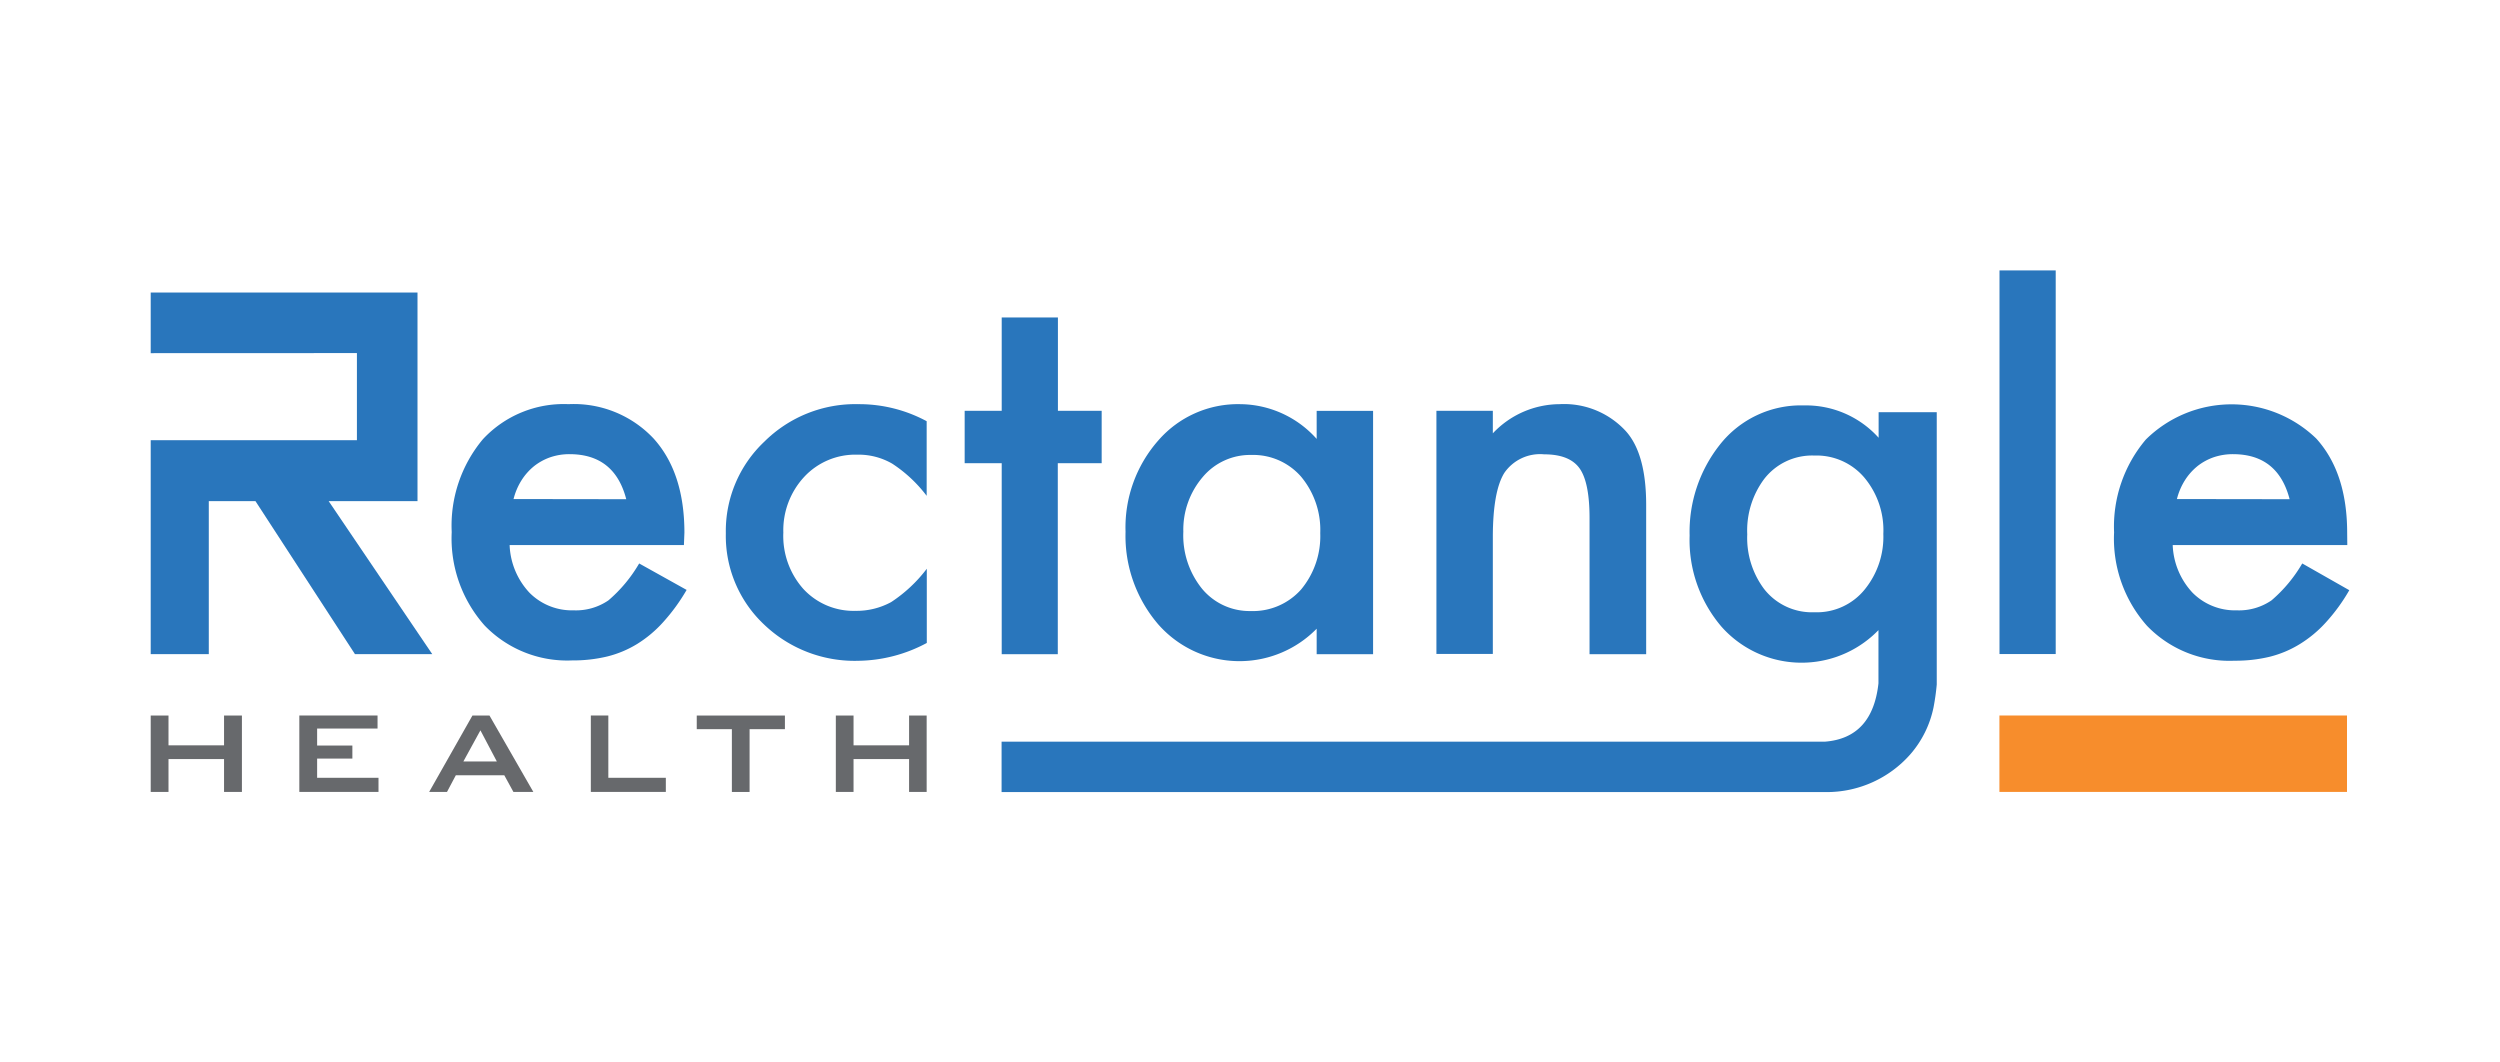 <?xml version="1.0" encoding="UTF-8"?> <svg xmlns="http://www.w3.org/2000/svg" id="Layer_1" data-name="Layer 1" viewBox="0 0 600 255"><defs><style>.cls-1{fill:#67696c;}.cls-2{fill:#2976bc;}.cls-3{fill:#f78d2c;}</style></defs><g id="Layer_2" data-name="Layer 2"><g id="Logomark_RGB" data-name="Logomark RGB"><g id="Full_Logo_RGB" data-name="Full Logo RGB"><g id="New_6_OT" data-name="New 6 OT"><g id="HEALTH"><path class="cls-1" d="M36.17,190.06h4.27v-7.88H53.77v7.88h4.29V171.72H53.77v7.16H40.44v-7.16H36.17Z"></path><path class="cls-1" d="M71.84,190.06h19v-3.39H76.11v-4.61h8.46v-3.13H76.11v-4.08h14.5v-3.13H71.84Z"></path><path class="cls-1" d="M103,190.06h4.28l2.12-4h11.63l2.19,4H128l-10.53-18.34h-4.08Zm8.21-7.31,4.09-7.47,3.94,7.47Z"></path><path class="cls-1" d="M141.8,190.06h18v-3.39H146V171.72h-4.2Z"></path><path class="cls-1" d="M179.9,175h8.48v-3.27H167.22V175h8.43v15.07h4.25Z"></path><path class="cls-1" d="M200.6,190.06h4.25v-7.88h13.33v7.88h4.22V171.72h-4.22v7.16H204.85v-7.16H200.6Z"></path></g><g id="Rectangle"><path class="cls-2" d="M549.51,119.81Q546.7,109,535.92,109a14.29,14.29,0,0,0-4.63.74,13.39,13.39,0,0,0-3.92,2.15,14,14,0,0,0-3,3.39,15.63,15.63,0,0,0-1.91,4.49Zm13.84,11h-41.9a17.68,17.68,0,0,0,4.78,11.46,14.34,14.34,0,0,0,10.6,4.21,13.8,13.8,0,0,0,8.33-2.39,34.35,34.35,0,0,0,7.38-8.86l11.29,6.42a43.54,43.54,0,0,1-5.59,7.69,28.74,28.74,0,0,1-6.35,5.28,25.43,25.43,0,0,1-7.16,3,34.88,34.88,0,0,1-8.45.95,27.45,27.45,0,0,1-21-8.38,31.47,31.47,0,0,1-7.9-22.42A32.35,32.35,0,0,1,515,105.49a29.27,29.27,0,0,1,40.9-.24q7.4,8.16,7.42,22.58Z"></path><rect class="cls-2" x="479.88" y="64.9" width="13.49" height="92.07"></rect><path class="cls-2" d="M447.67,141.3a14.79,14.79,0,0,1-12.22,5.64,14.56,14.56,0,0,1-12.11-5.64,20.47,20.47,0,0,1-4-13.06,20.69,20.69,0,0,1,4-13.2,14.54,14.54,0,0,1,12.11-5.71,15.07,15.07,0,0,1,11.94,5.23A19.68,19.68,0,0,1,452,128.14,20,20,0,0,1,447.67,141.3Zm3.2-42.38v6.14a23.47,23.47,0,0,0-17.93-7.76,24.75,24.75,0,0,0-20.27,9.55,33.67,33.67,0,0,0-7.16,21.68,32,32,0,0,0,7.66,21.89,25.69,25.69,0,0,0,36.27,2.14c.48-.43.94-.87,1.39-1.33V164q-1.44,13.11-12.83,14H240.38V190.1H438.55a26.73,26.73,0,0,0,19.87-9,24.7,24.7,0,0,0,5.63-11.34,55,55,0,0,0,.77-5.49V98.92Z"></path><path class="cls-2" d="M344.74,98.59h13.54V104a22.14,22.14,0,0,1,16-7,20.12,20.12,0,0,1,15.88,6.43q4.93,5.43,4.92,17.78V157H381.49V124.35c0-5.76-.81-9.72-2.39-11.94s-4.39-3.37-8.5-3.37a10.4,10.4,0,0,0-9.55,4.44q-2.74,4.38-2.77,15.29v28.17H344.74Z"></path><path class="cls-2" d="M284,127.6a20.38,20.38,0,0,0,4.49,13.7,14.8,14.8,0,0,0,11.65,5.35,15.47,15.47,0,0,0,12.11-5.16,20,20,0,0,0,4.61-13.56,19.93,19.93,0,0,0-4.61-13.54,15.24,15.24,0,0,0-11.94-5.2,14.83,14.83,0,0,0-11.63,5.27A19.44,19.44,0,0,0,284,127.6Zm32-29h13.54V157H316v-6.11a25.93,25.93,0,0,1-36.67.38c-.44-.43-.86-.87-1.27-1.33a32.55,32.55,0,0,1-7.93-22.3A31.59,31.59,0,0,1,278,105.7,25.32,25.32,0,0,1,297.66,97,24.82,24.82,0,0,1,316,105.34Z"></path><path class="cls-2" d="M253.87,111.17V157H240.41V111.17h-8.89V98.59h8.89V76.19H253.9v22.4h10.5v12.58Z"></path><path class="cls-2" d="M222.4,101.09V119a32.93,32.93,0,0,0-8.28-7.73,16.16,16.16,0,0,0-8.45-2.15A16.73,16.73,0,0,0,193,114.46a18.85,18.85,0,0,0-5,13.37,19.11,19.11,0,0,0,4.78,13.49,16.35,16.35,0,0,0,12.53,5.28,17.3,17.3,0,0,0,8.57-2.1,34.32,34.32,0,0,0,8.55-8v17.81A35.56,35.56,0,0,1,206,158.59a31.43,31.43,0,0,1-22.66-8.74A29.19,29.19,0,0,1,174.2,128a29.5,29.5,0,0,1,9.24-22,31,31,0,0,1,22.66-9A34.16,34.16,0,0,1,222.4,101.09Z"></path><path class="cls-2" d="M150.3,119.81Q147.5,109,136.69,109a14.13,14.13,0,0,0-4.61.74,13.39,13.39,0,0,0-3.92,2.15,14,14,0,0,0-3,3.39,15.63,15.63,0,0,0-1.91,4.49Zm13.84,11H122.31a17.68,17.68,0,0,0,4.78,11.46,14.35,14.35,0,0,0,10.6,4.21,13.8,13.8,0,0,0,8.33-2.39,34.35,34.35,0,0,0,7.38-8.86l11.39,6.35a45.36,45.36,0,0,1-5.59,7.69,28.64,28.64,0,0,1-6.28,5.28,25.43,25.43,0,0,1-7.16,3,34.88,34.88,0,0,1-8.45.95,27.51,27.51,0,0,1-21-8.38,31.47,31.47,0,0,1-7.9-22.42,32.34,32.34,0,0,1,7.47-22.27A26.46,26.46,0,0,1,136.45,97a26.28,26.28,0,0,1,20.39,8.22q7.4,8.16,7.42,22.58Z"></path><g id="Middle-Long"><polygon class="cls-2" points="100.2 70.2 100.2 120.27 78.88 120.27 103.74 156.99 85.19 156.99 61.31 120.27 50.11 120.27 50.11 156.99 36.17 156.99 36.17 105.65 85.66 105.65 85.66 84.74 36.17 84.76 36.17 70.2 100.2 70.2"></polygon></g></g></g><rect class="cls-3" x="479.86" y="171.72" width="83.42" height="18.34"></rect></g></g></g></svg> 